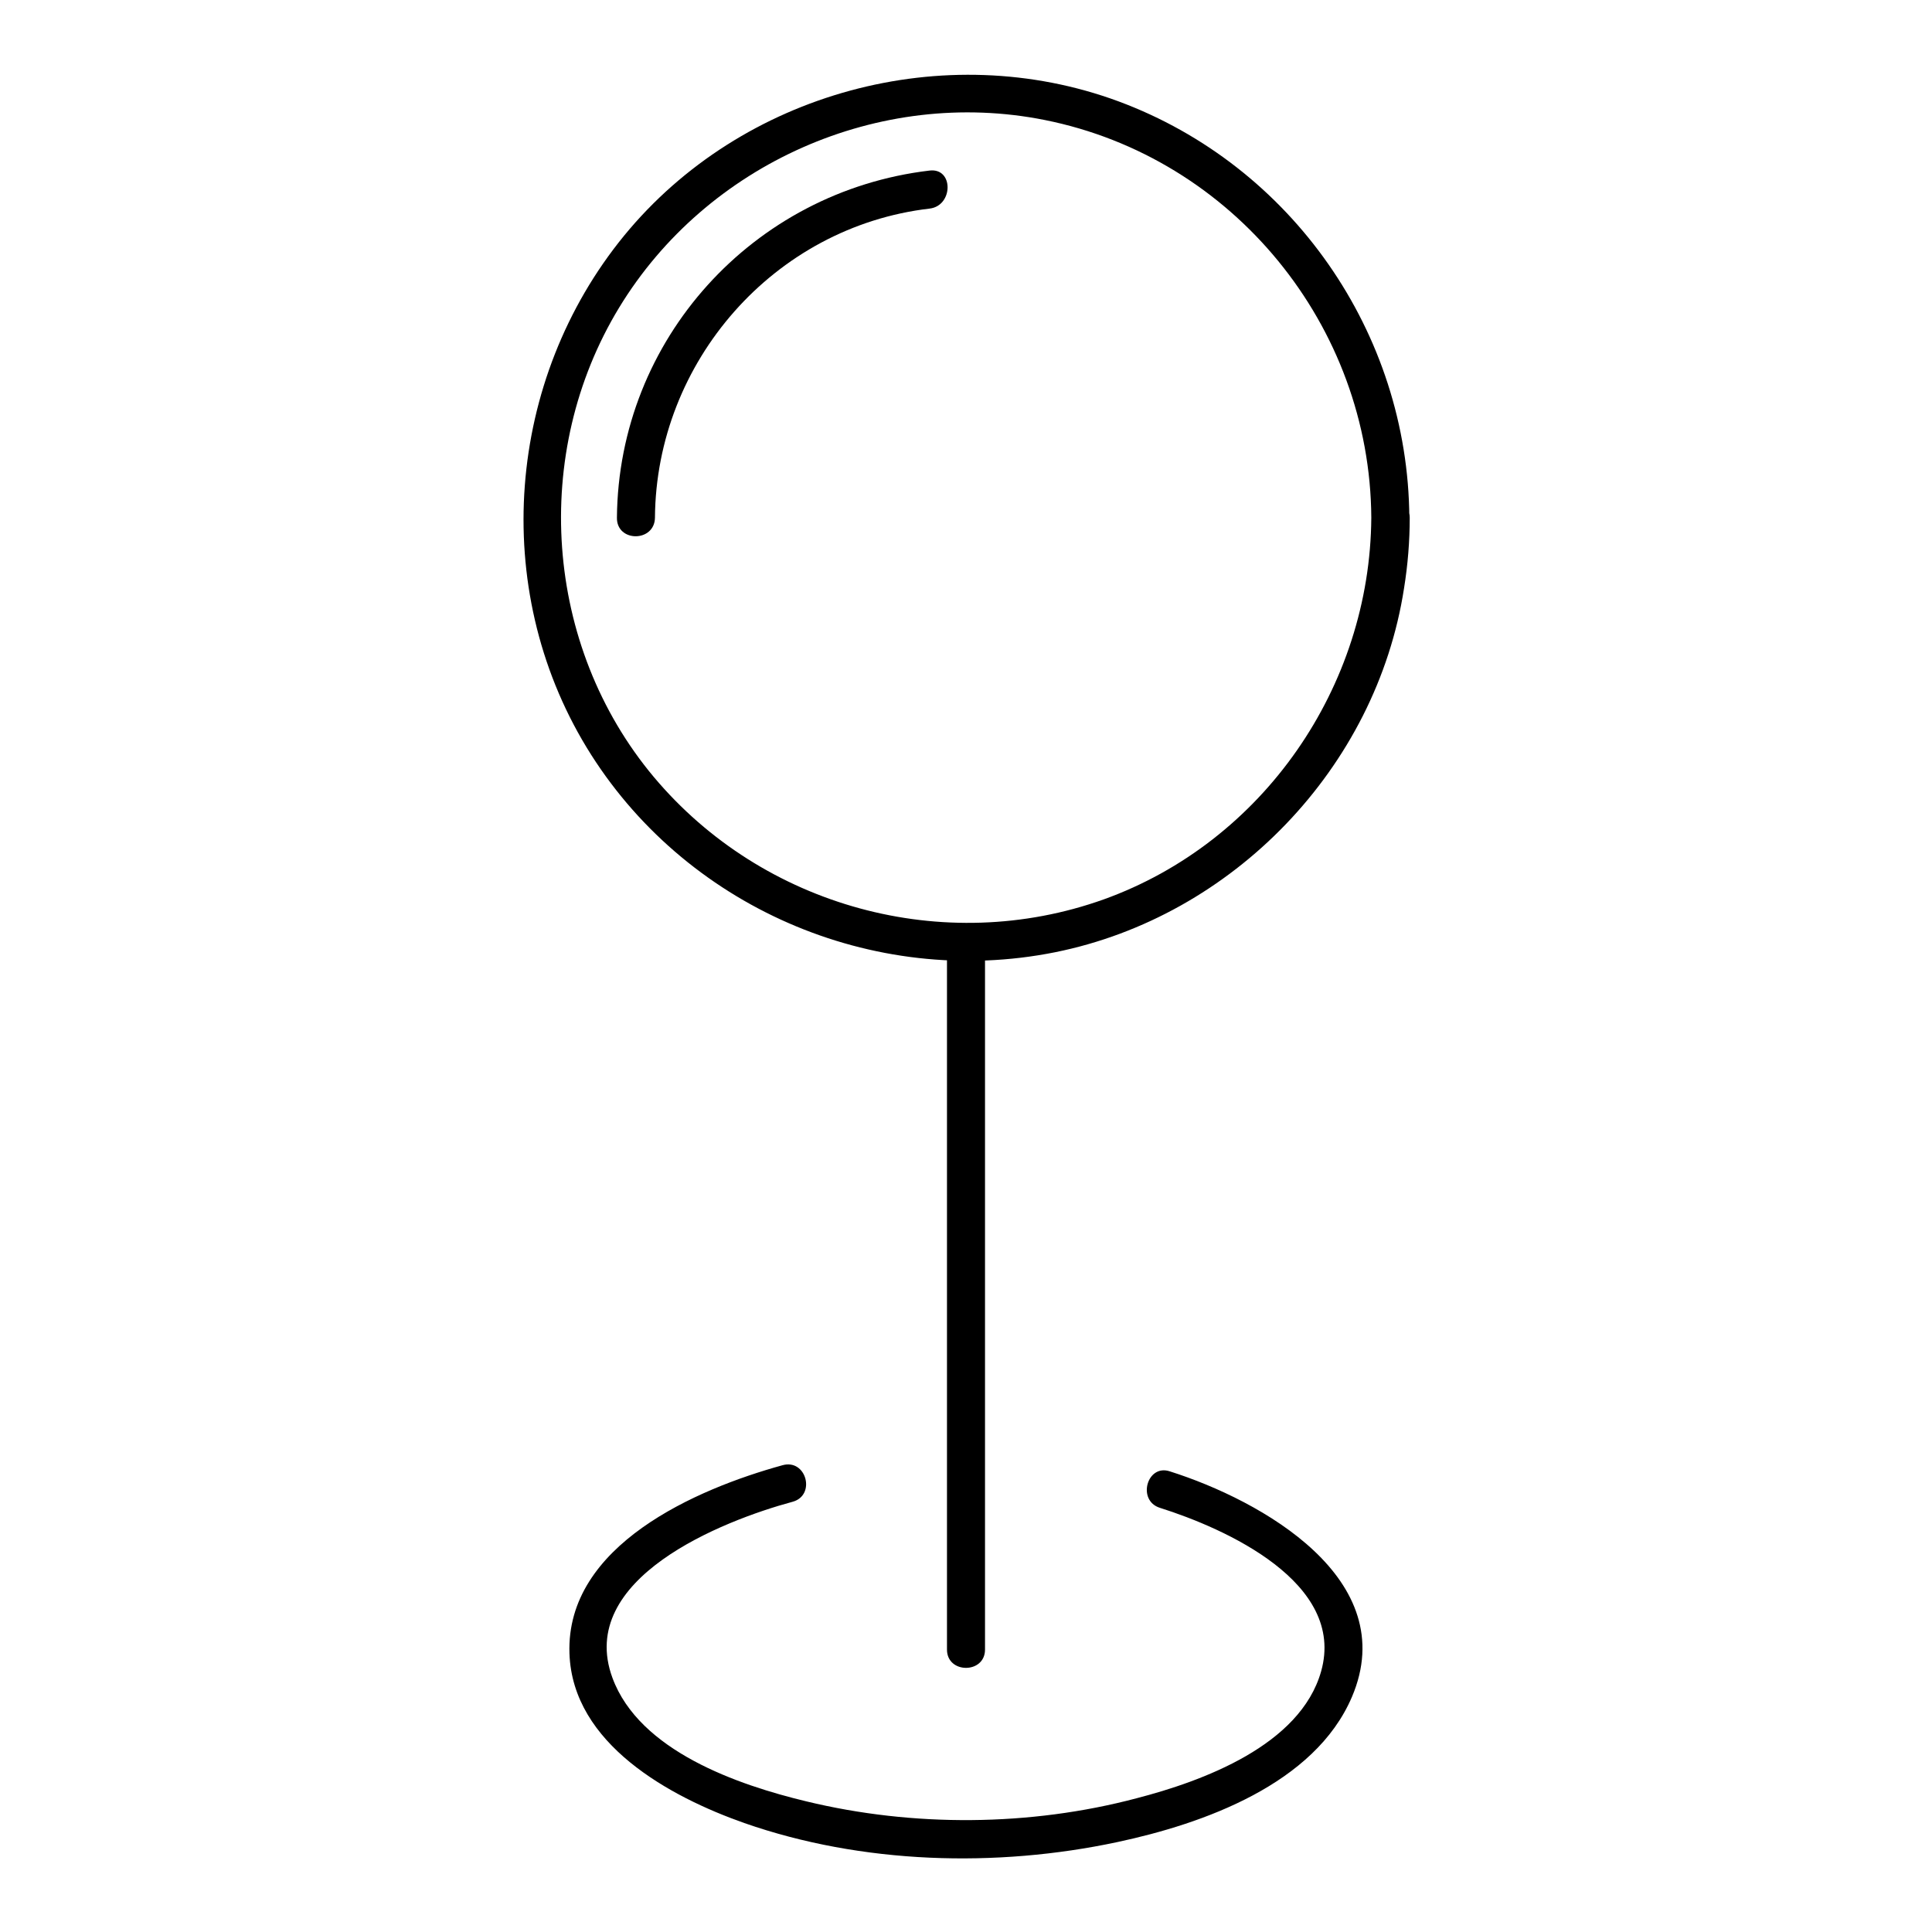 <?xml version="1.0" encoding="UTF-8"?>
<!-- The Best Svg Icon site in the world: iconSvg.co, Visit us! https://iconsvg.co -->
<svg fill="#000000" width="800px" height="800px" version="1.1" viewBox="144 144 512 512" xmlns="http://www.w3.org/2000/svg">
 <g>
  <path d="m507.41 281.2c-0.301 44.738-28.617 85.949-70.938 101.16-42.32 15.113-90.281 2.016-119.2-32.445-29.121-34.762-32.648-85.848-9.168-124.44 23.176-38.09 68.922-58.441 112.75-49.676 49.98 9.977 86.254 54.617 86.555 105.4 0 6.449 10.078 6.449 10.078 0-0.301-48.969-31.137-93.305-77.082-110.34-46.051-17.027-99.855-2.414-130.99 35.57-31.234 38.188-35.668 93.305-9.977 135.62 25.594 42.117 75.773 63.984 124.14 54.312 47.156-9.473 85.145-48.871 92.5-96.43 1.008-6.246 1.512-12.496 1.512-18.742 0-6.449-10.074-6.449-10.176 0z"/>
  <path d="m394.96 393.75v63.078 101.16 23.176c0 6.449 10.078 6.449 10.078 0v-63.078-101.16-23.176c-0.004-6.449-10.078-6.449-10.078 0z"/>
  <path d="m317.57 281.2c0.301-41.312 31.539-77.082 72.75-81.918 6.348-0.707 6.449-10.883 0-10.078-46.754 5.543-82.422 44.738-82.828 91.996-0.098 6.551 9.977 6.551 10.078 0z"/>
  <path d="m451.39 543.59c17.23 5.441 49.375 19.75 42.723 43.328-5.543 19.648-31.438 29.121-48.969 33.656-28.215 7.457-59.148 7.656-87.461 0.805-18.035-4.332-44.234-13.301-51.387-32.746-9.672-26.301 29.121-41.613 47.762-46.652 6.246-1.715 3.629-11.488-2.719-9.672-22.672 6.246-57.434 21.16-56.426 49.879 0.805 23.98 26.602 37.988 46.352 44.941 31.137 10.883 66.703 11.891 98.848 5.039 22.672-4.836 52.297-15.316 62.172-38.492 13.301-31.234-24.082-52.094-48.266-59.75-6.055-2.027-8.773 7.746-2.629 9.664z"/>
 </g>
</svg>